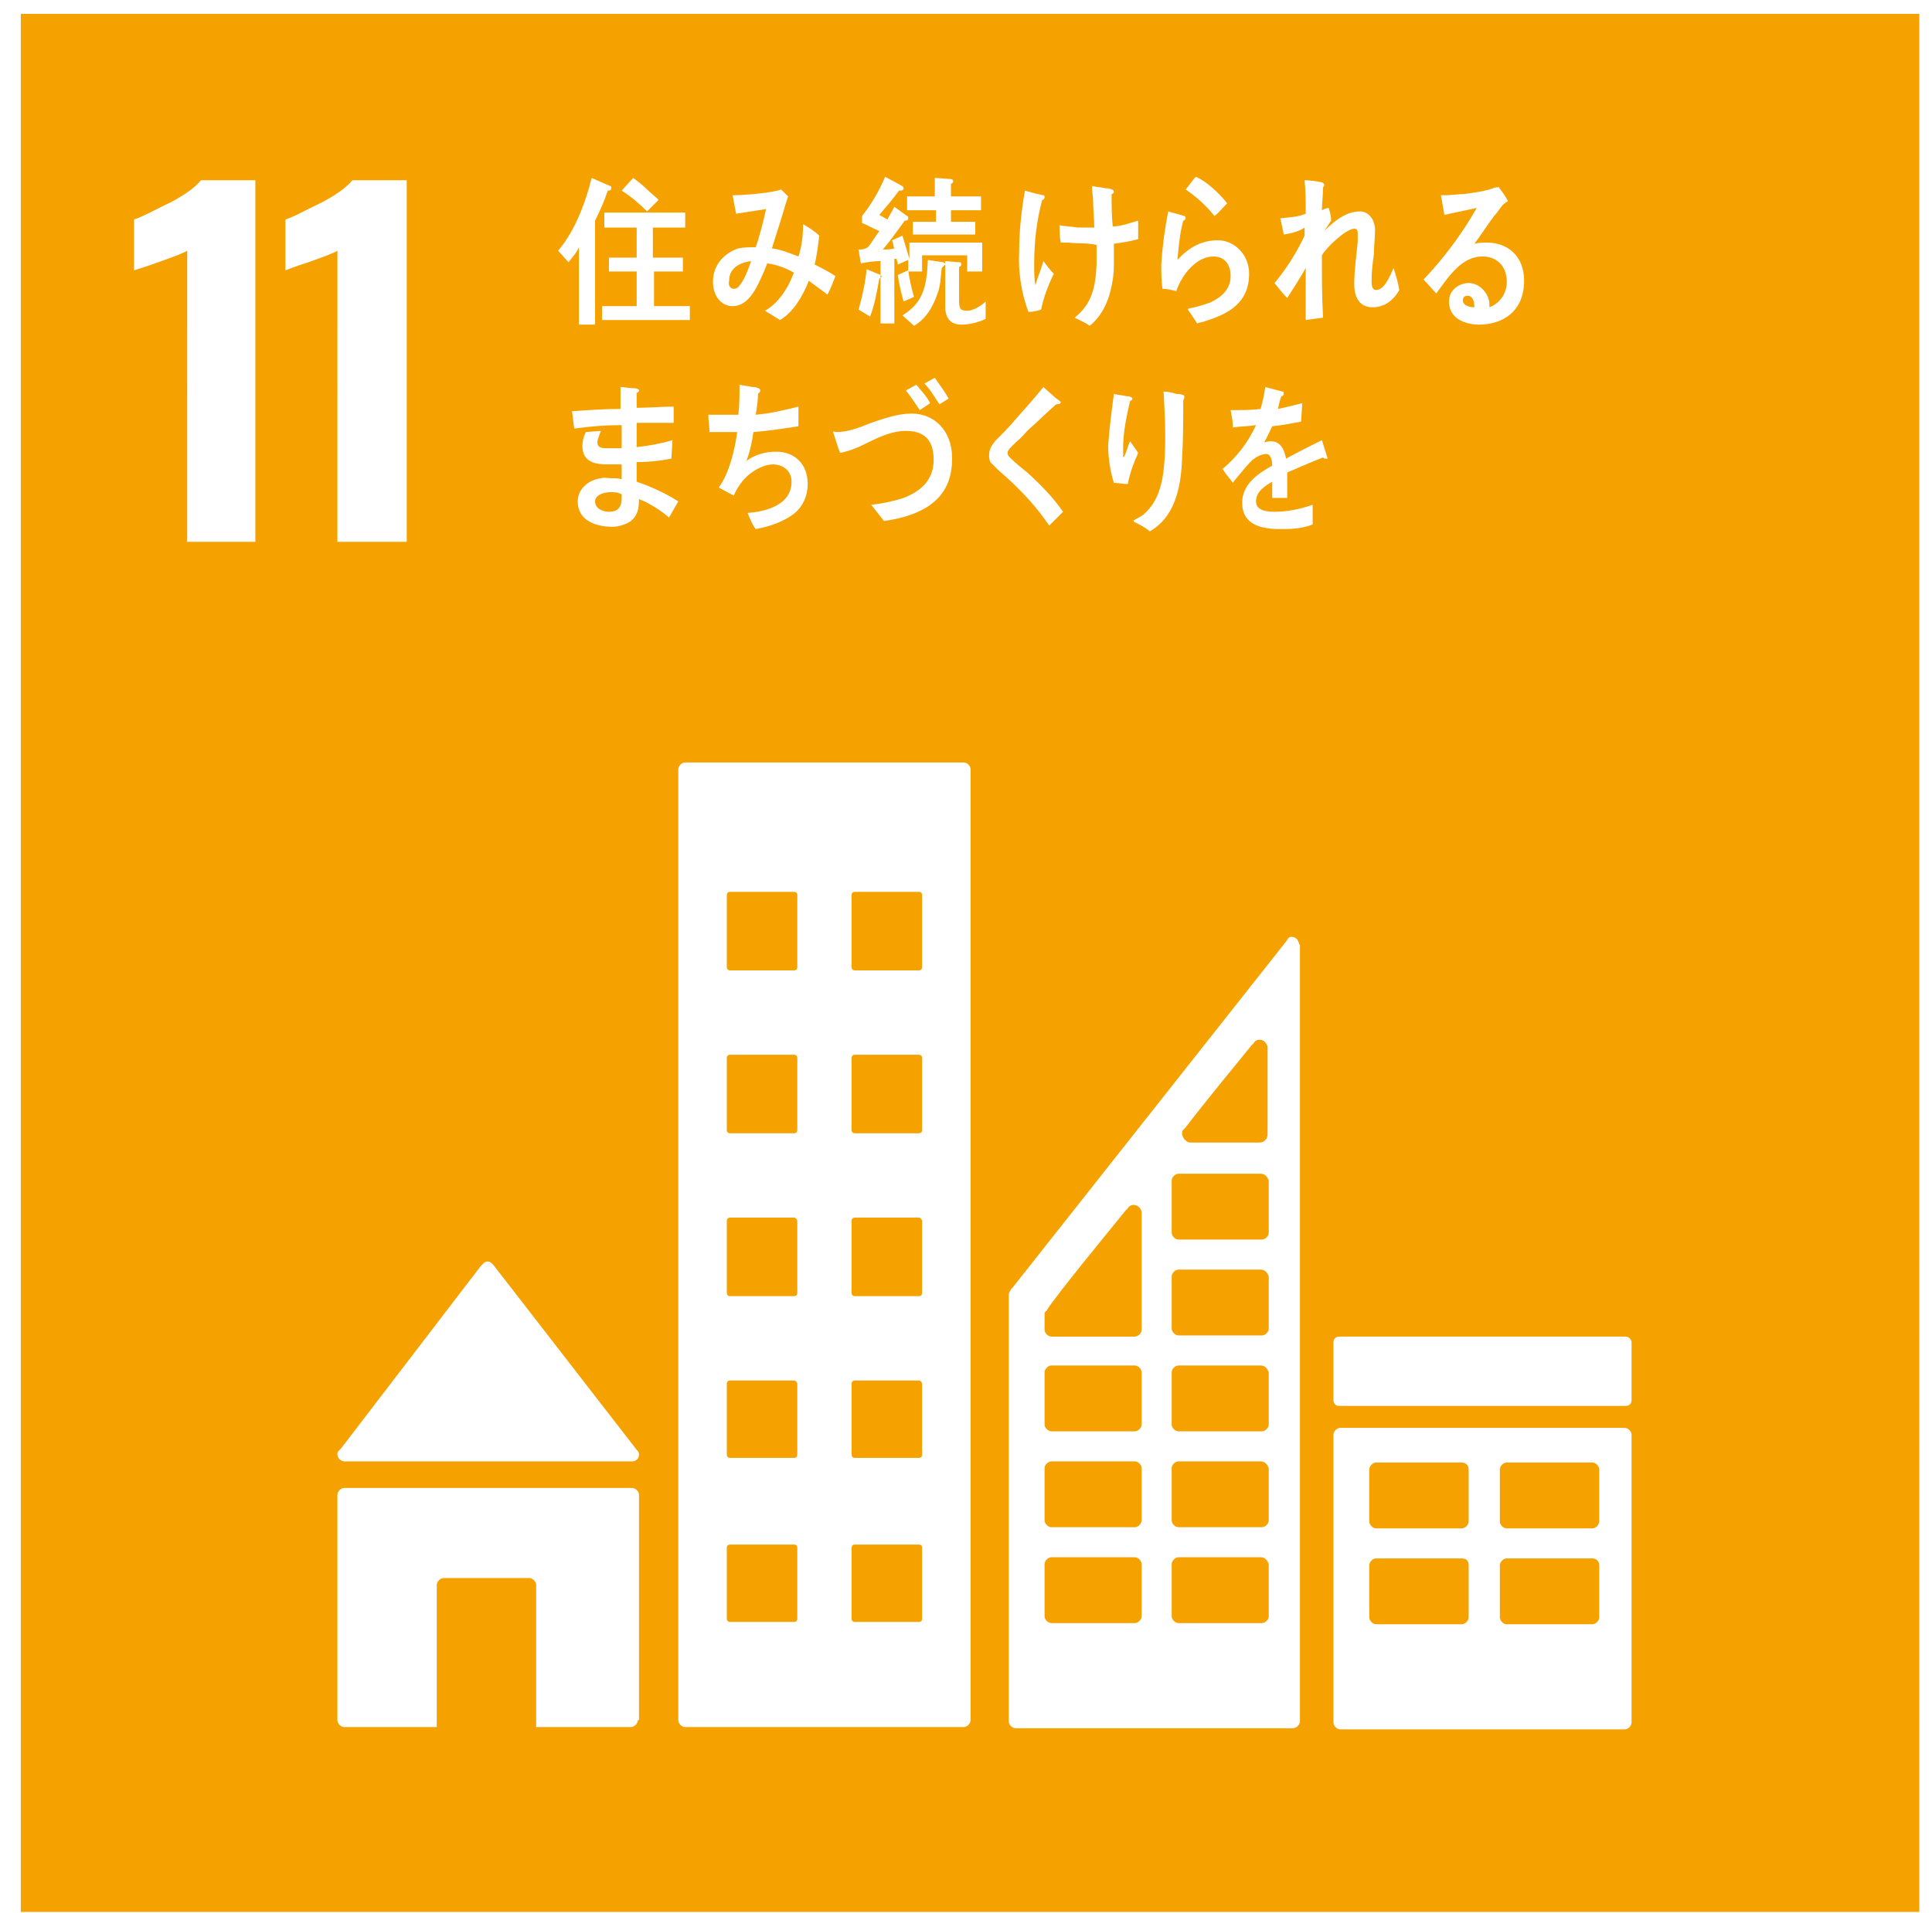 <?xml version="1.0" encoding="utf-8"?>
<!-- Generator: Adobe Illustrator 28.0.0, SVG Export Plug-In . SVG Version: 6.00 Build 0)  -->
<svg version="1.1" id="レイヤー_1" xmlns="http://www.w3.org/2000/svg" xmlns:xlink="http://www.w3.org/1999/xlink" x="0px"
	 y="0px" viewBox="0 0 167.2 165.6" style="enable-background:new 0 0 167.2 165.6;" xml:space="preserve">
<style type="text/css">
	.st0{fill:#F5A200;}
</style>
<path class="st0" d="M79.5,133.7H74c-0.2,0-0.3,0.1-0.3,0.3v6.1c0,0.2,0.1,0.3,0.3,0.3h5.5c0.2,0,0.3-0.1,0.3-0.3V134
	C79.8,133.8,79.7,133.7,79.5,133.7z"/>
<path class="st0" d="M79.5,105.4H74c-0.2,0-0.3,0.1-0.3,0.3v6.2c0,0.2,0.1,0.3,0.3,0.3h5.5c0.2,0,0.3-0.1,0.3-0.3v-6.2
	C79.8,105.6,79.7,105.4,79.5,105.4z"/>
<path class="st0" d="M98.2,126.5H91c-0.3,0-0.6,0.3-0.6,0.6v4.5c0,0.3,0.3,0.6,0.6,0.6h7.2c0.3,0,0.6-0.3,0.6-0.6v-4.5
	C98.8,126.8,98.5,126.5,98.2,126.5z"/>
<path class="st0" d="M79.5,119.5H74c-0.2,0-0.3,0.1-0.3,0.3v6.1c0,0.2,0.1,0.3,0.3,0.3h5.5c0.2,0,0.3-0.1,0.3-0.3v-6.1
	C79.8,119.7,79.7,119.5,79.5,119.5z"/>
<path class="st0" d="M79.5,91.3H74c-0.2,0-0.3,0.1-0.3,0.3v6.2c0,0.2,0.1,0.3,0.3,0.3h5.5c0.2,0,0.3-0.1,0.3-0.3v-6.2
	C79.8,91.4,79.7,91.3,79.5,91.3z"/>
<path class="st0" d="M103,98.9C103,98.9,103,98.9,103,98.9C103.1,98.9,103.1,98.9,103,98.9h0.4h5.6c0,0,0,0,0,0c0,0,0,0,0,0
	c0.4,0,0.7-0.3,0.7-0.7v-7.1v-0.2v-0.3c-0.1-0.3-0.3-0.6-0.7-0.6c-0.2,0-0.4,0.1-0.5,0.3l-0.2,0.2c-1.3,1.6-4.1,5-5.7,7.1l-0.2,0.2
	c-0.1,0.1-0.1,0.3-0.1,0.4C102.4,98.6,102.7,98.9,103,98.9z"/>
<path class="st0" d="M79.5,77.2H74c-0.2,0-0.3,0.1-0.3,0.3v6.2c0,0.2,0.1,0.3,0.3,0.3h5.5c0.2,0,0.3-0.1,0.3-0.3v-6.2
	C79.8,77.3,79.7,77.2,79.5,77.2z"/>
<path class="st0" d="M98.2,134.8H91c-0.3,0-0.6,0.3-0.6,0.6v4.5c0,0.3,0.3,0.6,0.6,0.6h7.2c0.3,0,0.6-0.3,0.6-0.6v-4.5
	C98.8,135.1,98.5,134.8,98.2,134.8z"/>
<path class="st0" d="M68.7,77.2h-5.5c-0.2,0-0.3,0.1-0.3,0.3v6.2c0,0.2,0.1,0.3,0.3,0.3h5.5c0.2,0,0.3-0.1,0.3-0.3v-6.2
	C69,77.3,68.9,77.2,68.7,77.2z"/>
<path class="st0" d="M52.8,42.6c-0.4,0-1.3,0.2-1.3,0.8c0,0.7,0.8,0.9,1.2,0.9c0.7,0,1.1-0.3,1.1-1.2c0-0.1,0-0.2,0-0.3
	C53.5,42.6,53.1,42.6,52.8,42.6z"/>
<path class="st0" d="M127,25.6c-0.2,0-0.4,0.1-0.4,0.4c0,0.5,0.7,0.6,1,0.6C127.6,26.2,127.5,25.6,127,25.6z"/>
<path class="st0" d="M63.5,25c0.2,0,0.4-0.1,0.5-0.3c0.4-0.4,0.8-1.5,1-2.1c-0.8,0.1-1.9,0.5-1.9,1.7C63,24.7,63.2,25,63.5,25z"/>
<path class="st0" d="M68.7,133.7h-5.5c-0.2,0-0.3,0.1-0.3,0.3v6.1c0,0.2,0.1,0.3,0.3,0.3h5.5c0.2,0,0.3-0.1,0.3-0.3V134
	C69,133.8,68.9,133.7,68.7,133.7z"/>
<path class="st0" d="M68.7,91.3h-5.5c-0.2,0-0.3,0.1-0.3,0.3v6.2c0,0.2,0.1,0.3,0.3,0.3h5.5c0.2,0,0.3-0.1,0.3-0.3v-6.2
	C69,91.4,68.9,91.3,68.7,91.3z"/>
<path class="st0" d="M68.7,105.4h-5.5c-0.2,0-0.3,0.1-0.3,0.3v6.2c0,0.2,0.1,0.3,0.3,0.3h5.5c0.2,0,0.3-0.1,0.3-0.3v-6.2
	C69,105.6,68.9,105.4,68.7,105.4z"/>
<path class="st0" d="M68.7,119.5h-5.5c-0.2,0-0.3,0.1-0.3,0.3v6.1c0,0.2,0.1,0.3,0.3,0.3h5.5c0.2,0,0.3-0.1,0.3-0.3v-6.1
	C69,119.7,68.9,119.5,68.7,119.5z"/>
<path class="st0" d="M1.8,1.2v164.3h164.3V1.2H1.8z M141.2,116.2v5c0,0.3-0.2,0.5-0.5,0.5h-24.8c-0.3,0-0.5-0.2-0.5-0.5v-5
	c0-0.3,0.2-0.5,0.5-0.5h24.8C141,115.7,141.2,116,141.2,116.2z M125,18.6l-0.3-1.7c0.1,0,0.3,0,0.4,0c0.5,0,1.1-0.1,1.6-0.1
	c0.7-0.1,1.5-0.2,2.2-0.4c0.3-0.1,0.5-0.2,0.8-0.2c0.3,0.4,0.6,0.8,0.8,1.2c-0.1,0.1-0.3,0.2-0.4,0.3c-0.3,0.3-0.5,0.7-0.8,1
	c-0.6,0.8-1.1,1.6-1.7,2.4c0.4-0.1,0.7-0.1,1.1-0.1c1.7,0,3.2,1.1,3.2,3.3c0,2.7-1.9,3.8-3.9,3.8c-1,0-2.6-0.4-2.6-2
	c0-1.1,1-1.6,1.7-1.6c0.7,0,1.4,0.5,1.7,1.3c0.1,0.3,0.1,0.5,0.1,0.8c0.8-0.3,1.5-1.1,1.5-2.2c0-1.5-1-2.2-2.1-2.2
	c-1.8,0-2.9,1.7-4,3.2c-0.4-0.4-0.7-0.8-1.1-1.2c1.7-1.8,3.3-3.9,4.6-6.2C126.9,18.2,125.9,18.4,125,18.6z M111.1,20.3
	c-0.1-0.5-0.2-1-0.3-1.4c0.8-0.1,1.5-0.1,2.2-0.4c0-1,0-1.9-0.1-2.9c0.3,0,1.3,0.1,1.5,0.2c0.1,0,0.2,0.1,0.2,0.2
	c0,0.1,0,0.1-0.1,0.2c0,0.7-0.1,1.4-0.1,2c0.2-0.1,0.4-0.2,0.6-0.2c0.1,0.4,0.2,0.7,0.2,1.1c-0.2,0.3-0.4,0.6-0.6,0.9l0,0
	c0.9-0.9,1.9-1.7,3.1-1.7c0.8,0,1.3,0.8,1.3,1.6c0,0.7-0.1,1.4-0.1,2.1c-0.1,0.7-0.2,1.5-0.2,2.3v0c0,0.3,0,0.8,0.4,0.8
	c0.7,0,1.2-1.2,1.5-1.9c0.2,0.6,0.4,1.3,0.5,1.9c-0.5,0.9-1.3,1.5-2.3,1.5c-1.1,0-1.6-0.8-1.6-2c0-1.3,0.2-2.5,0.3-3.7
	c0-0.2,0-0.4,0-0.6c0-0.3,0-0.5-0.3-0.5c-0.7,0-2.4,1.6-2.8,2.3c0,1.8,0,3.6,0.1,5.4l-1.5,0.2c0-1.5,0-3,0-4.5
	c-0.5,0.9-1.1,1.8-1.6,2.6c-0.4-0.4-0.7-0.8-1.1-1.3c1-1.2,1.9-2.6,2.6-4.1v-0.7C112.5,20,111.8,20.2,111.1,20.3z M103.5,15.3
	c0.9,0.4,2,1.4,2.7,2.3c-0.4,0.4-0.7,0.8-1.1,1.1c-0.7-0.9-1.6-1.7-2.5-2.3C102.9,16.1,103.1,15.7,103.5,15.3z M101.1,18.3l1.4,0.4
	c0.1,0,0.1,0.1,0.1,0.2c0,0.1-0.1,0.2-0.2,0.2c-0.3,1.1-0.4,2.3-0.5,3.4c1-1.1,2.1-1.7,3.5-1.7c1.4,0,2.7,1.2,2.7,2.9
	c0,2.6-1.9,3.5-3.8,4.1c-0.2,0.1-0.5,0.1-0.7,0.2c-0.1-0.2-0.8-1.2-0.8-1.2c0,0,0-0.1,0.1-0.1c0.6-0.1,1.2-0.3,1.8-0.5
	c0.9-0.4,1.8-1.1,1.8-2.3c0-1.1-0.6-1.7-1.5-1.7c-1.4,0-2.7,1.5-3.2,3c-0.4-0.1-0.8-0.2-1.2-0.2c-0.1-0.7-0.1-1.4-0.1-2.1
	C100.6,21.3,100.8,19.8,101.1,18.3z M100.8,39.5c0.1-1.9,0-3.8-0.1-5.6c0.4,0,0.8,0.1,1.1,0.2c0.2,0,0.4,0,0.6,0.1
	c0.1,0,0.1,0.1,0.1,0.2c0,0.1-0.1,0.2-0.1,0.3c0,1.7,0,3.3-0.1,5c-0.1,2.7-0.7,5.1-2.8,6.3c-0.3-0.3-0.9-0.6-1.3-0.8
	c0,0-0.1,0-0.1-0.1c0-0.1,0.1-0.1,0.1-0.1c0.3-0.2,0.6-0.3,0.8-0.5C100.4,43.3,100.7,41.4,100.8,39.5z M97.6,41.9
	c-0.4,0-0.8-0.1-1.2-0.1c-0.3-0.9-0.5-2.2-0.5-3.2c0.1-1.5,0.3-3,0.5-4.5c0.4,0.1,0.7,0.1,1.1,0.2c0.1,0,0.3,0,0.4,0.1
	c0.1,0,0.1,0.1,0.1,0.1c0,0.1-0.1,0.2-0.2,0.2c-0.3,1.3-0.6,2.7-0.6,4c0,0.3,0,0.6,0,0.8c0,0,0,0.1,0,0.1c0,0,0.1-0.1,0.1-0.1
	c0.2-0.4,0.3-0.9,0.5-1.3l0.7,1C98.1,40.1,97.8,40.9,97.6,41.9z M93.3,19.7c0.5,0,0.9,0,1.4,0c0-0.8-0.1-1.5-0.1-2.3
	c0-0.4-0.1-0.8-0.1-1.3c0.4,0.1,0.8,0.1,1.2,0.2c0.2,0,0.3,0,0.5,0.1c0.1,0,0.2,0.1,0.2,0.2c0,0.1-0.1,0.2-0.2,0.2
	c0,0.9,0,1.9,0.1,2.8c0.7,0,1.5-0.3,2.2-0.5c0,0.5,0,1.1,0,1.6c-0.7,0.2-1.4,0.3-2.1,0.4c0,0.6,0,1.2,0,1.8c0,0.8-0.1,1.5-0.3,2.3
	c-0.3,1.2-0.9,2.3-1.8,3c-0.4-0.3-0.9-0.5-1.3-0.7c1.5-1.2,1.8-2.6,1.9-4.6c0-0.6,0-1.1,0-1.7C94,21,93.2,21.1,92.5,21
	c-0.2,0-0.5,0-0.7,0c-0.1-0.5-0.1-1-0.1-1.5C92.2,19.6,92.7,19.6,93.3,19.7z M88.7,16.5c0.4,0.1,0.7,0.2,1.1,0.3
	c0.2,0,0.3,0.1,0.5,0.1c0.1,0,0.1,0.1,0.1,0.2c0,0.1-0.1,0.2-0.2,0.2c-0.5,1.8-0.7,3.7-0.7,5.6c0,0.6,0,1.2,0.1,1.8
	c0.2-0.7,0.5-1.4,0.7-2.1c0.3,0.4,0.6,0.8,0.9,1.1c-0.5,1-0.9,2.1-1.1,3.1C89.8,26.9,89.4,27,89,27c-0.6-1.6-0.9-3.5-0.8-5.2
	C88.2,20,88.4,18.2,88.7,16.5z M78.4,17h2.5v-1.6l1.4,0.1c0.1,0,0.2,0.1,0.2,0.2c0,0.1-0.1,0.2-0.2,0.2V17h2.6v1.2h-2.6v1h2.1v1.1
	H79v-1.1h2v-1h-2.5V17z M74.6,19.3v-0.6c0.8-1,1.5-2.2,2-3.4l1.3,0.7c0.1,0.1,0.3,0.1,0.3,0.3c0,0.2-0.2,0.2-0.4,0.2
	c-0.5,0.7-1.1,1.4-1.7,2.1c0.2,0.1,0.5,0.3,0.7,0.4c0.2-0.4,0.4-0.7,0.6-1.1l1.1,0.8c0.1,0,0.1,0.1,0.1,0.2c0,0.2-0.2,0.2-0.3,0.2
	c-0.6,0.8-1.2,1.7-1.9,2.5c0.3,0,0.7,0,1-0.1c-0.1-0.2-0.1-0.5-0.2-0.7l0.9-0.4c0.2,0.7,0.4,1.3,0.6,2V21H85v2.5h-1.3v-1.4h-3.9v1.4
	h-1.2v-1l-0.9,0.4c0-0.2-0.1-0.3-0.1-0.5l-0.2,0v5.6h-1.2v-5.4c-0.6,0-1.2,0.1-1.7,0.2l-0.2-1.2c0.2,0,0.4,0,0.6-0.1
	c0.1,0,0.2-0.1,0.3-0.2c0.3-0.4,0.6-0.9,0.9-1.3C75.6,19.8,75.1,19.5,74.6,19.3z M80,33.2l0.9-0.5c0.4,0.6,0.8,1.1,1.2,1.8L81.3,35
	C80.9,34.4,80.5,33.7,80,33.2z M80.5,34.9l-0.9,0.6c-0.4-0.6-0.8-1.2-1.2-1.7l0.9-0.5C79.7,33.8,80.2,34.3,80.5,34.9z M81.5,23.2
	c-0.1,0.8-0.1,1.6-0.4,2.3c-0.4,1.2-1.1,2.2-2,2.7l-1-0.9c1.8-1.1,2.1-2.5,2.2-4.8l1.3,0.2c0.1,0,0.2,0.1,0.2,0.2
	C81.6,23.1,81.5,23.2,81.5,23.2z M77.7,23.8l0.9-0.4c0.1,0.8,0.3,1.6,0.5,2.3l-0.9,0.4C78,25.4,77.8,24.6,77.7,23.8z M75,23.3
	l1.2,0.5c0,0,0.1,0.1,0.1,0.1c0,0.1-0.1,0.2-0.2,0.2c-0.2,1.1-0.4,2.3-0.8,3.3l-1-0.6C74.6,25.8,74.9,24.4,75,23.3z M72.4,37.4
	c1,0,2-0.4,3-0.8c1.2-0.4,2.3-0.8,3.5-0.8c1.9,0,3.5,1.4,3.5,3.9c0,1.4-0.4,2.6-1.3,3.5c-1.2,1.2-3.1,1.7-4.6,1.9
	c-0.4-0.5-0.7-0.9-1.1-1.4c0.9-0.1,1.9-0.3,2.8-0.6c1.3-0.5,2.6-1.4,2.6-3.3c0-1.9-1-2.5-2.4-2.5c-1.5,0-2.8,0.8-4.1,1.4
	c-0.5,0.2-1,0.4-1.6,0.5c-0.1-0.2-0.6-1.8-0.6-1.8C72.1,37.3,72.3,37.4,72.4,37.4z M63.9,21.5c0.5-0.1,1-0.1,1.5-0.1
	c0.3-0.8,0.7-2.4,0.9-3.3l-2.6,0.4l-0.3-1.6h0.1c0.8,0,3.4-0.2,4.1-0.5c0.2,0.2,0.4,0.4,0.6,0.6c-0.3,0.9-0.5,1.7-0.8,2.6
	c-0.2,0.6-0.4,1.3-0.6,1.9c0.8,0.1,1.5,0.4,2.3,0.7c0.3-0.9,0.4-1.9,0.4-2.8c0.5,0.3,1,0.6,1.4,1c-0.1,0.8-0.2,1.7-0.4,2.5
	c0.6,0.3,1.2,0.6,1.8,1c-0.2,0.5-0.4,1.1-0.7,1.6c-0.5-0.4-1.1-0.8-1.6-1.2c-0.5,1.3-1.4,2.8-2.5,3.4l-1.3-0.8
	c1.1-0.6,2-1.9,2.5-3.3c-0.7-0.4-1.5-0.7-2.3-0.8c-0.2,0.5-0.4,1-0.6,1.4c-0.5,1.1-1.2,2.3-2.4,2.3c-1,0-1.7-0.9-1.7-2.1
	C61.7,22.9,62.7,21.9,63.9,21.5z M63,35.9c0.3,0,0.6,0,0.9,0C64,35,64,34.2,64,33.3c0.4,0.1,0.7,0.1,1.1,0.2c0.2,0,0.3,0,0.5,0.1
	c0.1,0,0.2,0.1,0.2,0.2c0,0.1-0.1,0.2-0.2,0.3c0,0.6-0.1,1.2-0.2,1.8c1.2-0.1,2.5-0.4,3.7-0.7l0,1.7c-1.3,0.2-2.6,0.4-3.9,0.5
	c-0.1,0.8-0.3,1.7-0.6,2.5c0.8-0.6,1.7-0.8,2.6-0.8c1.5,0,2.7,1,2.7,2.8c0,1-0.4,1.9-1.1,2.5c-1,0.8-2.3,1.2-3.4,1.4
	c-0.3-0.4-0.5-0.9-0.7-1.4c1.4-0.1,3.8-0.6,3.8-2.7c0-1-0.8-1.5-1.6-1.5c-0.7,0-1.5,0.4-2.1,0.9c-0.5,0.4-1,1.1-1.3,1.8l-1.3-0.7
	c0.9-1.2,1.4-3.3,1.6-4.8c-0.5,0-0.9,0-1.4,0h-1c0-0.5-0.1-1-0.1-1.5C61.8,35.9,62.4,35.9,63,35.9z M59.1,22.3v1.2h-2.5v3h3.1v1.2
	h-7.6v-1.2h3v-3h-2.4v-1.2h2.4v-2.6h-2.8v-1.3h7v1.3h-2.8v2.6H59.1z M54.8,15.4c0.4,0.3,0.8,0.6,1.2,1c0.3,0.3,0.7,0.6,1,0.9
	L56,18.3c-0.7-0.7-1.4-1.3-2.2-1.8L54.8,15.4z M51.2,15.4l1.6,0.7c0.1,0,0.1,0.1,0.1,0.2c0,0.2-0.2,0.2-0.3,0.2
	c-0.3,0.9-0.7,1.8-1.1,2.6v9h-1.4v-6.7c-0.2,0.5-0.6,0.9-0.9,1.3l-0.9-1C49.7,20.1,50.7,17.5,51.2,15.4z M22.2,46.9h-6V21.7
	c-0.3,0.2-1.1,0.5-2.5,1c-1.1,0.4-1.8,0.6-2.1,0.7V19c0.9-0.3,1.9-0.9,3.2-1.5c1.3-0.7,2.1-1.3,2.6-1.9h4.7V46.9z M24.7,23.4V19
	c0.9-0.3,1.9-0.9,3.2-1.5c1.3-0.7,2.1-1.3,2.6-1.9h4.7v31.3h-6V21.7c-0.3,0.2-1.1,0.5-2.5,1C25.7,23,25,23.3,24.7,23.4z M55.2,148.9
	c0,0.3-0.3,0.6-0.6,0.6h-8.2v-12.3c0-0.3-0.3-0.6-0.6-0.6h-7.4c-0.3,0-0.6,0.3-0.6,0.6v12.3h-8c-0.3,0-0.6-0.3-0.6-0.6v-19.5
	c0-0.3,0.3-0.6,0.6-0.6h24.9c0.3,0,0.6,0.3,0.6,0.6V148.9z M54.7,126.5H30.1h-0.3c-0.3,0-0.6-0.3-0.6-0.6c0-0.1,0-0.2,0.1-0.3
	l0.2-0.2l12.1-15.8l0.1-0.1l0.1-0.1c0.1-0.1,0.2-0.2,0.4-0.2c0.2,0,0.3,0.1,0.4,0.2l0.1,0.1l12.4,16l0,0c0.1,0.1,0.2,0.2,0.2,0.4
	C55.3,126.3,55,126.5,54.7,126.5z M55.3,43.2c0,0.8-0.1,1.4-0.7,1.9c-0.4,0.3-1.1,0.5-1.6,0.5c-1.2,0-3-0.4-3-2.2c0-1.2,1.1-1.9,2-2
	c0.3-0.1,0.6,0,1,0c0.3,0,0.6,0,0.8,0.1c0-0.5,0-0.9,0-1.3c-0.4,0-0.8,0-1.2,0c-0.9,0-2.2-0.1-2.2-1.6c0-0.4,0.1-0.8,0.3-1.2
	l1.3-0.1c-0.1,0.3-0.3,0.7-0.3,1c0,0.5,0.5,0.5,0.8,0.5c0.4,0,0.9,0,1.3,0c0-0.7,0-1.4,0-2c-1.4,0-2.7,0.1-4.1,0.3
	c-0.1-0.5-0.1-1-0.2-1.5c1.4-0.1,2.8-0.2,4.2-0.2c0-0.4,0-0.9,0-1.3l0-0.6c0.3,0,0.7,0.1,1,0.1c0.2,0,0.4,0,0.5,0.1
	c0.1,0,0.1,0,0.1,0.1c0,0.1-0.1,0.2-0.2,0.2c0,0.4,0,0.9,0,1.3c1.1,0,2.1-0.1,3.2-0.1l0,1.4c-1.1,0-2.1,0-3.2,0c0,0.7,0,1.4,0,2.1
	c1-0.1,2.1-0.3,3.1-0.6l-0.1,1.6c-1,0.2-2,0.3-3,0.3c0,0.6,0,1.2,0,1.7c1.2,0.4,2.5,1,3.6,1.7c-0.3,0.5-0.5,0.9-0.8,1.4
	C57.2,44.2,56.3,43.6,55.3,43.2z M84,148.9c0,0.3-0.3,0.6-0.6,0.6H59.3c-0.3,0-0.6-0.3-0.6-0.6V66.6c0-0.3,0.3-0.6,0.6-0.6h24.1
	c0.3,0,0.6,0.3,0.6,0.6V148.9z M85.3,27.6c-0.6,0.3-1.4,0.5-2.1,0.5c-0.9,0-1.4-0.5-1.4-1.6v-3.9l1.2,0.1c0.1,0,0.2,0,0.2,0.2
	c0,0.1-0.1,0.2-0.2,0.2V26c0,0.7,0.1,0.9,0.7,0.9c0.5,0,1.2-0.4,1.6-0.8L85.3,27.6z M85.8,40.1c-0.2-0.2-0.2-0.5-0.2-0.7
	c0-0.5,0.2-0.8,0.5-1.2c0.6-0.6,1.2-1.2,1.7-1.8c0.8-0.9,1.7-1.9,2.5-2.9c0.3,0.3,0.7,0.6,1,0.9c0.1,0.1,0.3,0.2,0.4,0.3
	c0,0,0.1,0.1,0.1,0.1c0,0.2-0.3,0.2-0.4,0.2c-0.8,0.7-1.6,1.5-2.4,2.2c-0.3,0.3-0.6,0.7-1,1c-0.2,0.2-0.3,0.3-0.5,0.5
	c-0.1,0.1-0.3,0.3-0.3,0.5c0,0.2,0.1,0.3,0.2,0.4c0.5,0.5,1,0.9,1.5,1.3c1.1,1,2.2,2.1,3.1,3.4c-0.4,0.4-0.8,0.8-1.2,1.2
	c-1-1.5-2.2-2.8-3.5-4c-0.3-0.3-0.7-0.6-1-0.9C86.2,40.5,86,40.3,85.8,40.1z M112.5,149c0,0.3-0.3,0.6-0.6,0.6H87.9
	c-0.3,0-0.6-0.3-0.6-0.6v-36.9v0c0-0.2,0.1-0.3,0.2-0.5l0.1-0.1l23.7-30l0.2-0.3c0,0,0,0,0,0c0.1-0.1,0.2-0.1,0.3-0.1
	c0.3,0,0.5,0.2,0.6,0.5c0,0.1,0.1,0.2,0.1,0.2V149z M114.7,39.7c-0.1,0-0.1,0-0.2-0.1c-0.8,0.3-2.4,1-3.1,1.3v2.2l-1.3,0
	c0-0.2,0-0.4,0-0.6v-0.8c-0.9,0.5-1.4,1-1.4,1.7c0,0.6,0.5,0.9,1.6,0.9c1.1,0,2.1-0.2,3.3-0.6l0,1.7c-1,0.4-2.1,0.4-2.8,0.4
	c-2.2,0-3.3-0.7-3.3-2.3c0-0.7,0.3-1.4,0.9-2c0.4-0.4,1-0.8,1.7-1.2c0-0.6-0.2-1-0.5-1c-0.4,0-0.8,0.2-1.2,0.5
	c-0.2,0.2-0.5,0.5-0.9,1c-0.4,0.5-0.7,0.8-0.8,1c-0.2-0.3-0.5-0.6-0.9-1.2c1.3-1.1,2.2-2.3,2.9-3.8c-0.6,0.1-1.3,0.1-2,0.2
	c0-0.5-0.1-1-0.2-1.5c1.1,0,1.9,0,2.6-0.1c0.1-0.4,0.3-1.1,0.4-1.9l1.5,0.4c0.1,0,0.1,0.1,0.1,0.2c0,0.1-0.1,0.2-0.2,0.2
	c-0.1,0.2-0.2,0.6-0.3,1.1c0.5-0.1,1.3-0.3,2.1-0.5l-0.1,1.6c-0.6,0.1-1.5,0.3-2.5,0.4c-0.2,0.4-0.4,0.9-0.7,1.4
	c0.3-0.1,0.5-0.1,0.6-0.1c0.7,0,1.1,0.5,1.3,1.5c0.9-0.5,1.9-1,3.1-1.6l0.5,1.6C114.8,39.7,114.8,39.7,114.7,39.7z M141.2,149.1
	c0,0.3-0.3,0.6-0.6,0.6H116c-0.3,0-0.6-0.3-0.6-0.6v-24.9c0-0.3,0.3-0.6,0.6-0.6h24.6c0.3,0,0.6,0.3,0.6,0.6V149.1z"/>
<path class="st0" d="M109.1,109.9H102c-0.3,0-0.6,0.3-0.6,0.6v4.5c0,0.3,0.3,0.6,0.6,0.6h7.2c0.3,0,0.6-0.3,0.6-0.6v-4.5
	C109.7,110.2,109.5,109.9,109.1,109.9z"/>
<path class="st0" d="M109.1,101.6H102c-0.3,0-0.6,0.3-0.6,0.6v4.5c0,0.3,0.3,0.6,0.6,0.6h7.2c0.3,0,0.6-0.3,0.6-0.6v-4.5
	C109.7,101.9,109.5,101.6,109.1,101.6z"/>
<path class="st0" d="M126.5,134.9h-7.4c-0.3,0-0.6,0.3-0.6,0.6v4.5c0,0.3,0.3,0.6,0.6,0.6h7.4c0.3,0,0.6-0.3,0.6-0.6v-4.5
	C127.1,135.1,126.9,134.9,126.5,134.9z"/>
<path class="st0" d="M137.8,126.6h-7.4c-0.3,0-0.6,0.3-0.6,0.6v4.5c0,0.3,0.3,0.6,0.6,0.6h7.4c0.3,0,0.6-0.3,0.6-0.6v-4.5
	C138.4,126.9,138.1,126.6,137.8,126.6z"/>
<path class="st0" d="M126.5,126.6h-7.4c-0.3,0-0.6,0.3-0.6,0.6v4.5c0,0.3,0.3,0.6,0.6,0.6h7.4c0.3,0,0.6-0.3,0.6-0.6v-4.5
	C127.1,126.9,126.9,126.6,126.5,126.6z"/>
<path class="st0" d="M137.8,134.9h-7.4c-0.3,0-0.6,0.3-0.6,0.6v4.5c0,0.3,0.3,0.6,0.6,0.6h7.4c0.3,0,0.6-0.3,0.6-0.6v-4.5
	C138.4,135.1,138.1,134.9,137.8,134.9z"/>
<path class="st0" d="M98.2,118.2H91c-0.3,0-0.6,0.3-0.6,0.6v4.5c0,0.3,0.3,0.6,0.6,0.6h7.2c0.3,0,0.6-0.3,0.6-0.6v-4.5
	C98.8,118.5,98.5,118.2,98.2,118.2z"/>
<path class="st0" d="M98.1,104.3c-0.2,0-0.4,0.1-0.5,0.3l-0.2,0.2c-1.7,2.1-5.9,7.2-6.8,8.6c0,0,0,0.1-0.1,0.1c0,0,0,0.1-0.1,0.1
	c0,0,0,0,0,0.1c0,0.1,0,0.1,0,0.2v0v1.2c0,0.3,0.3,0.6,0.6,0.6h7.2c0.3,0,0.6-0.3,0.6-0.6v-9.7v-0.2v-0.3
	C98.7,104.5,98.4,104.3,98.1,104.3z"/>
<path class="st0" d="M109.1,134.8H102c-0.3,0-0.6,0.3-0.6,0.6v4.5c0,0.3,0.3,0.6,0.6,0.6h7.2c0.3,0,0.6-0.3,0.6-0.6v-4.5
	C109.7,135.1,109.5,134.8,109.1,134.8z"/>
<path class="st0" d="M109.1,126.5H102c-0.3,0-0.6,0.3-0.6,0.6v4.5c0,0.3,0.3,0.6,0.6,0.6h7.2c0.3,0,0.6-0.3,0.6-0.6v-4.5
	C109.7,126.8,109.5,126.5,109.1,126.5z"/>
<path class="st0" d="M109.1,118.2H102c-0.3,0-0.6,0.3-0.6,0.6v4.5c0,0.3,0.3,0.6,0.6,0.6h7.2c0.3,0,0.6-0.3,0.6-0.6v-4.5
	C109.7,118.5,109.5,118.2,109.1,118.2z"/>
</svg>
